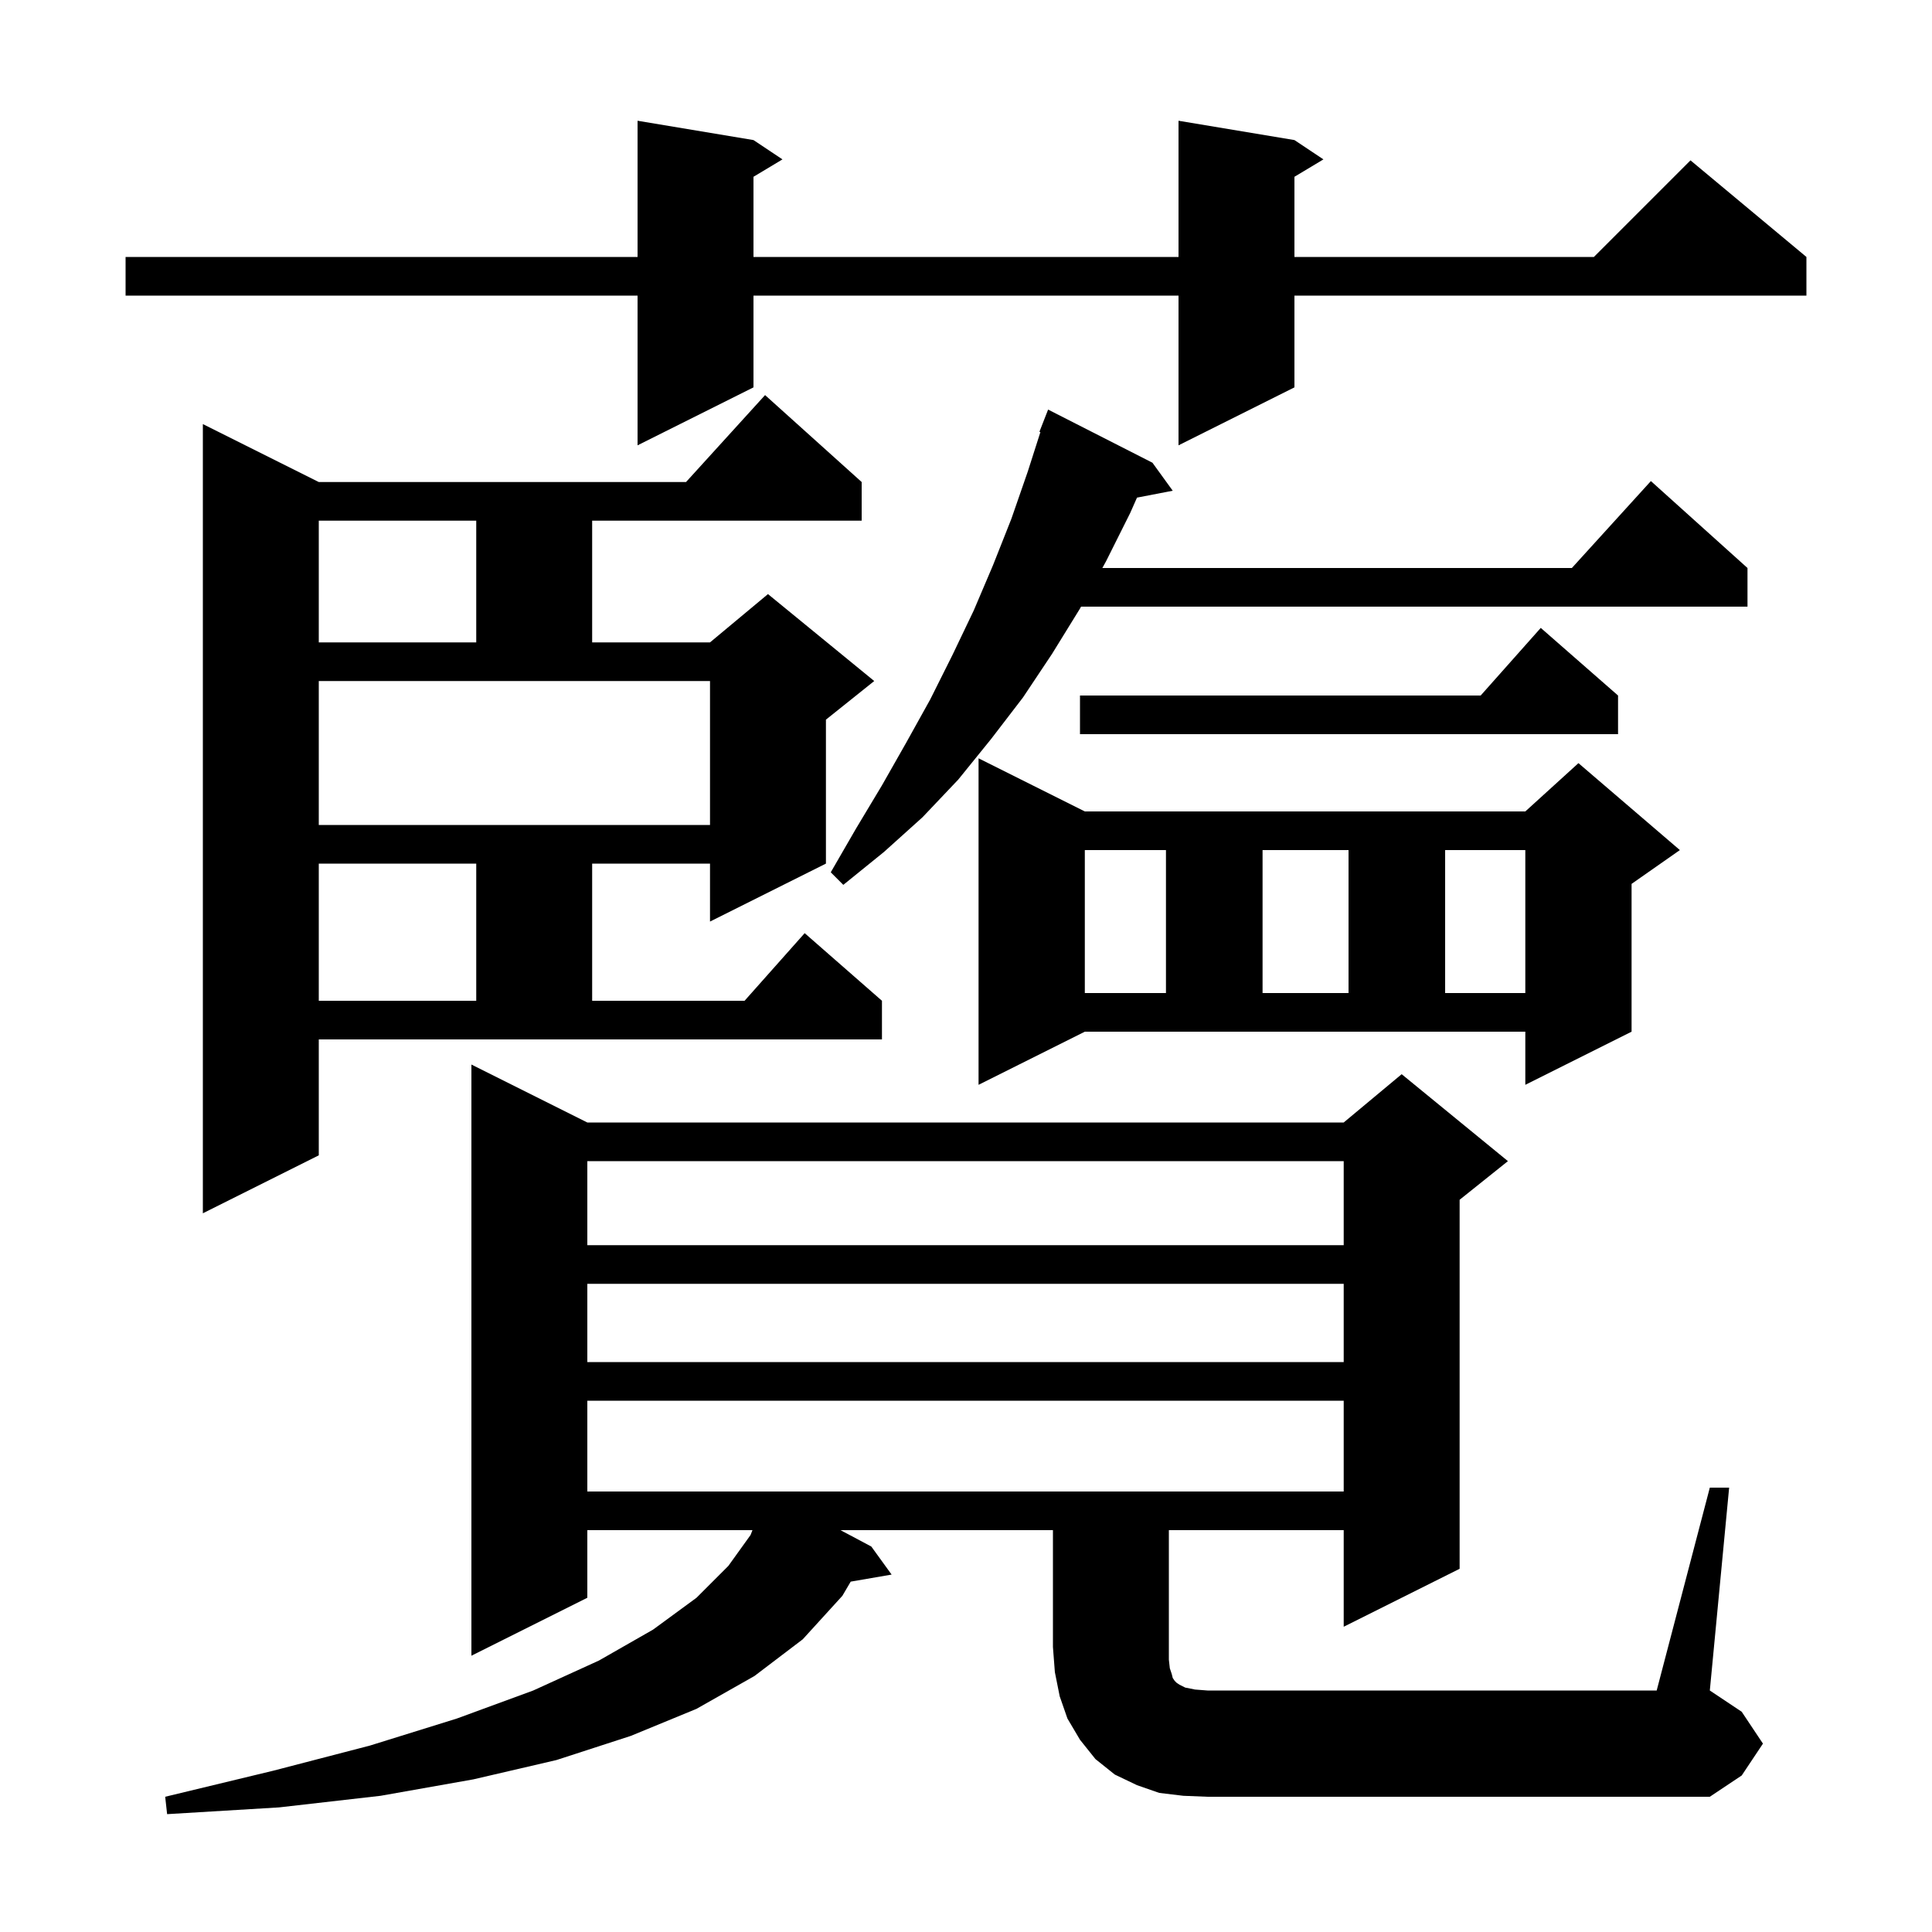 <svg xmlns="http://www.w3.org/2000/svg" xmlns:xlink="http://www.w3.org/1999/xlink" version="1.1" baseProfile="full" viewBox="0 0 200 200" width="200" height="200"><g fill="currentColor"><path d="M 177.0 154.0 L 179.0 154.0 L 177.0 175.0 L 180.3 177.2 L 182.5 180.5 L 180.3 183.8 L 177.0 186.0 L 125.0 186.0 L 122.5 185.9 L 120.0 185.6 L 117.7 184.8 L 115.4 183.7 L 113.4 182.1 L 111.8 180.1 L 110.5 177.9 L 109.7 175.6 L 109.2 173.1 L 109.0 170.5 L 109.0 158.4 L 87.009 158.4 L 90.2 160.1 L 92.3 163.0 L 88.065 163.73 L 87.2 165.2 L 83.1 169.7 L 78.1 173.5 L 72.1 176.9 L 65.3 179.7 L 57.6 182.2 L 49.0 184.2 L 39.4 185.9 L 28.9 187.1 L 17.3 187.8 L 17.1 186.0 L 28.3 183.3 L 38.3 180.7 L 47.3 177.9 L 55.2 175.0 L 62.0 171.9 L 67.6 168.7 L 72.1 165.4 L 75.4 162.1 L 77.7 158.9 L 77.894 158.4 L 60.8 158.4 L 60.8 165.4 L 48.8 171.4 L 48.8 110.2 L 60.8 116.2 L 139.1 116.2 L 145.1 111.2 L 156.1 120.2 L 151.1 124.2 L 151.1 162.4 L 139.1 168.4 L 139.1 158.4 L 121.0 158.4 L 121.0 171.8 L 121.1 172.7 L 121.3 173.3 L 121.4 173.7 L 121.6 174.0 L 121.8 174.2 L 122.1 174.4 L 122.7 174.7 L 123.7 174.9 L 125.0 175.0 L 171.5 175.0 Z M 60.8 145.0 L 60.8 154.4 L 139.1 154.4 L 139.1 145.0 Z M 60.8 132.9 L 60.8 141.0 L 139.1 141.0 L 139.1 132.9 Z M 60.8 120.2 L 60.8 128.9 L 139.1 128.9 L 139.1 120.2 Z M 33.0 119.6 L 21.0 125.6 L 21.0 43.9 L 33.0 49.9 L 71.018 49.9 L 79.2 40.9 L 89.2 49.9 L 89.2 53.9 L 61.3 53.9 L 61.3 66.5 L 73.5 66.5 L 79.5 61.5 L 90.5 70.5 L 85.5 74.5 L 85.5 89.4 L 73.5 95.4 L 73.5 89.4 L 61.3 89.4 L 61.3 103.6 L 77.078 103.6 L 83.3 96.6 L 91.3 103.6 L 91.3 107.6 L 33.0 107.6 Z M 101.3 112.3 L 101.3 78.5 L 112.3 84.0 L 157.9 84.0 L 163.4 79.0 L 173.9 88.0 L 168.9 91.5 L 168.9 106.8 L 157.9 112.3 L 157.9 106.8 L 112.3 106.8 Z M 33.0 89.4 L 33.0 103.6 L 49.3 103.6 L 49.3 89.4 Z M 112.3 88.0 L 112.3 102.8 L 120.7 102.8 L 120.7 88.0 Z M 130.7 88.0 L 130.7 102.8 L 139.6 102.8 L 139.6 88.0 Z M 149.6 88.0 L 149.6 102.8 L 157.9 102.8 L 157.9 88.0 Z M 119.3 47.9 L 121.4 50.8 L 117.702 51.514 L 117.0 53.1 L 114.5 58.1 L 114.114 58.8 L 162.718 58.8 L 170.9 49.8 L 180.9 58.8 L 180.9 62.8 L 111.91 62.8 L 111.8 63.0 L 108.9 67.7 L 105.9 72.2 L 102.6 76.5 L 99.2 80.7 L 95.5 84.6 L 91.5 88.2 L 87.3 91.6 L 86.0 90.3 L 88.6 85.8 L 91.3 81.3 L 93.8 76.9 L 96.3 72.4 L 98.6 67.8 L 100.8 63.2 L 102.8 58.5 L 104.7 53.7 L 106.4 48.8 L 107.703 44.728 L 107.6 44.7 L 108.5 42.4 Z M 33.0 85.4 L 73.5 85.4 L 73.5 70.5 L 33.0 70.5 Z M 167.5 72.0 L 167.5 76.0 L 111.8 76.0 L 111.8 72.0 L 153.278 72.0 L 159.5 65.0 Z M 33.0 53.9 L 33.0 66.5 L 49.3 66.5 L 49.3 53.9 Z M 134.0 14.5 L 137.0 16.5 L 134.0 18.3 L 134.0 26.6 L 165.0 26.6 L 175.0 16.6 L 187.0 26.6 L 187.0 30.6 L 134.0 30.6 L 134.0 40.1 L 122.0 46.1 L 122.0 30.6 L 78.0 30.6 L 78.0 40.1 L 66.0 46.1 L 66.0 30.6 L 13.0 30.6 L 13.0 26.6 L 66.0 26.6 L 66.0 12.5 L 78.0 14.5 L 81.0 16.5 L 78.0 18.3 L 78.0 26.6 L 122.0 26.6 L 122.0 12.5 Z "/></g></svg>